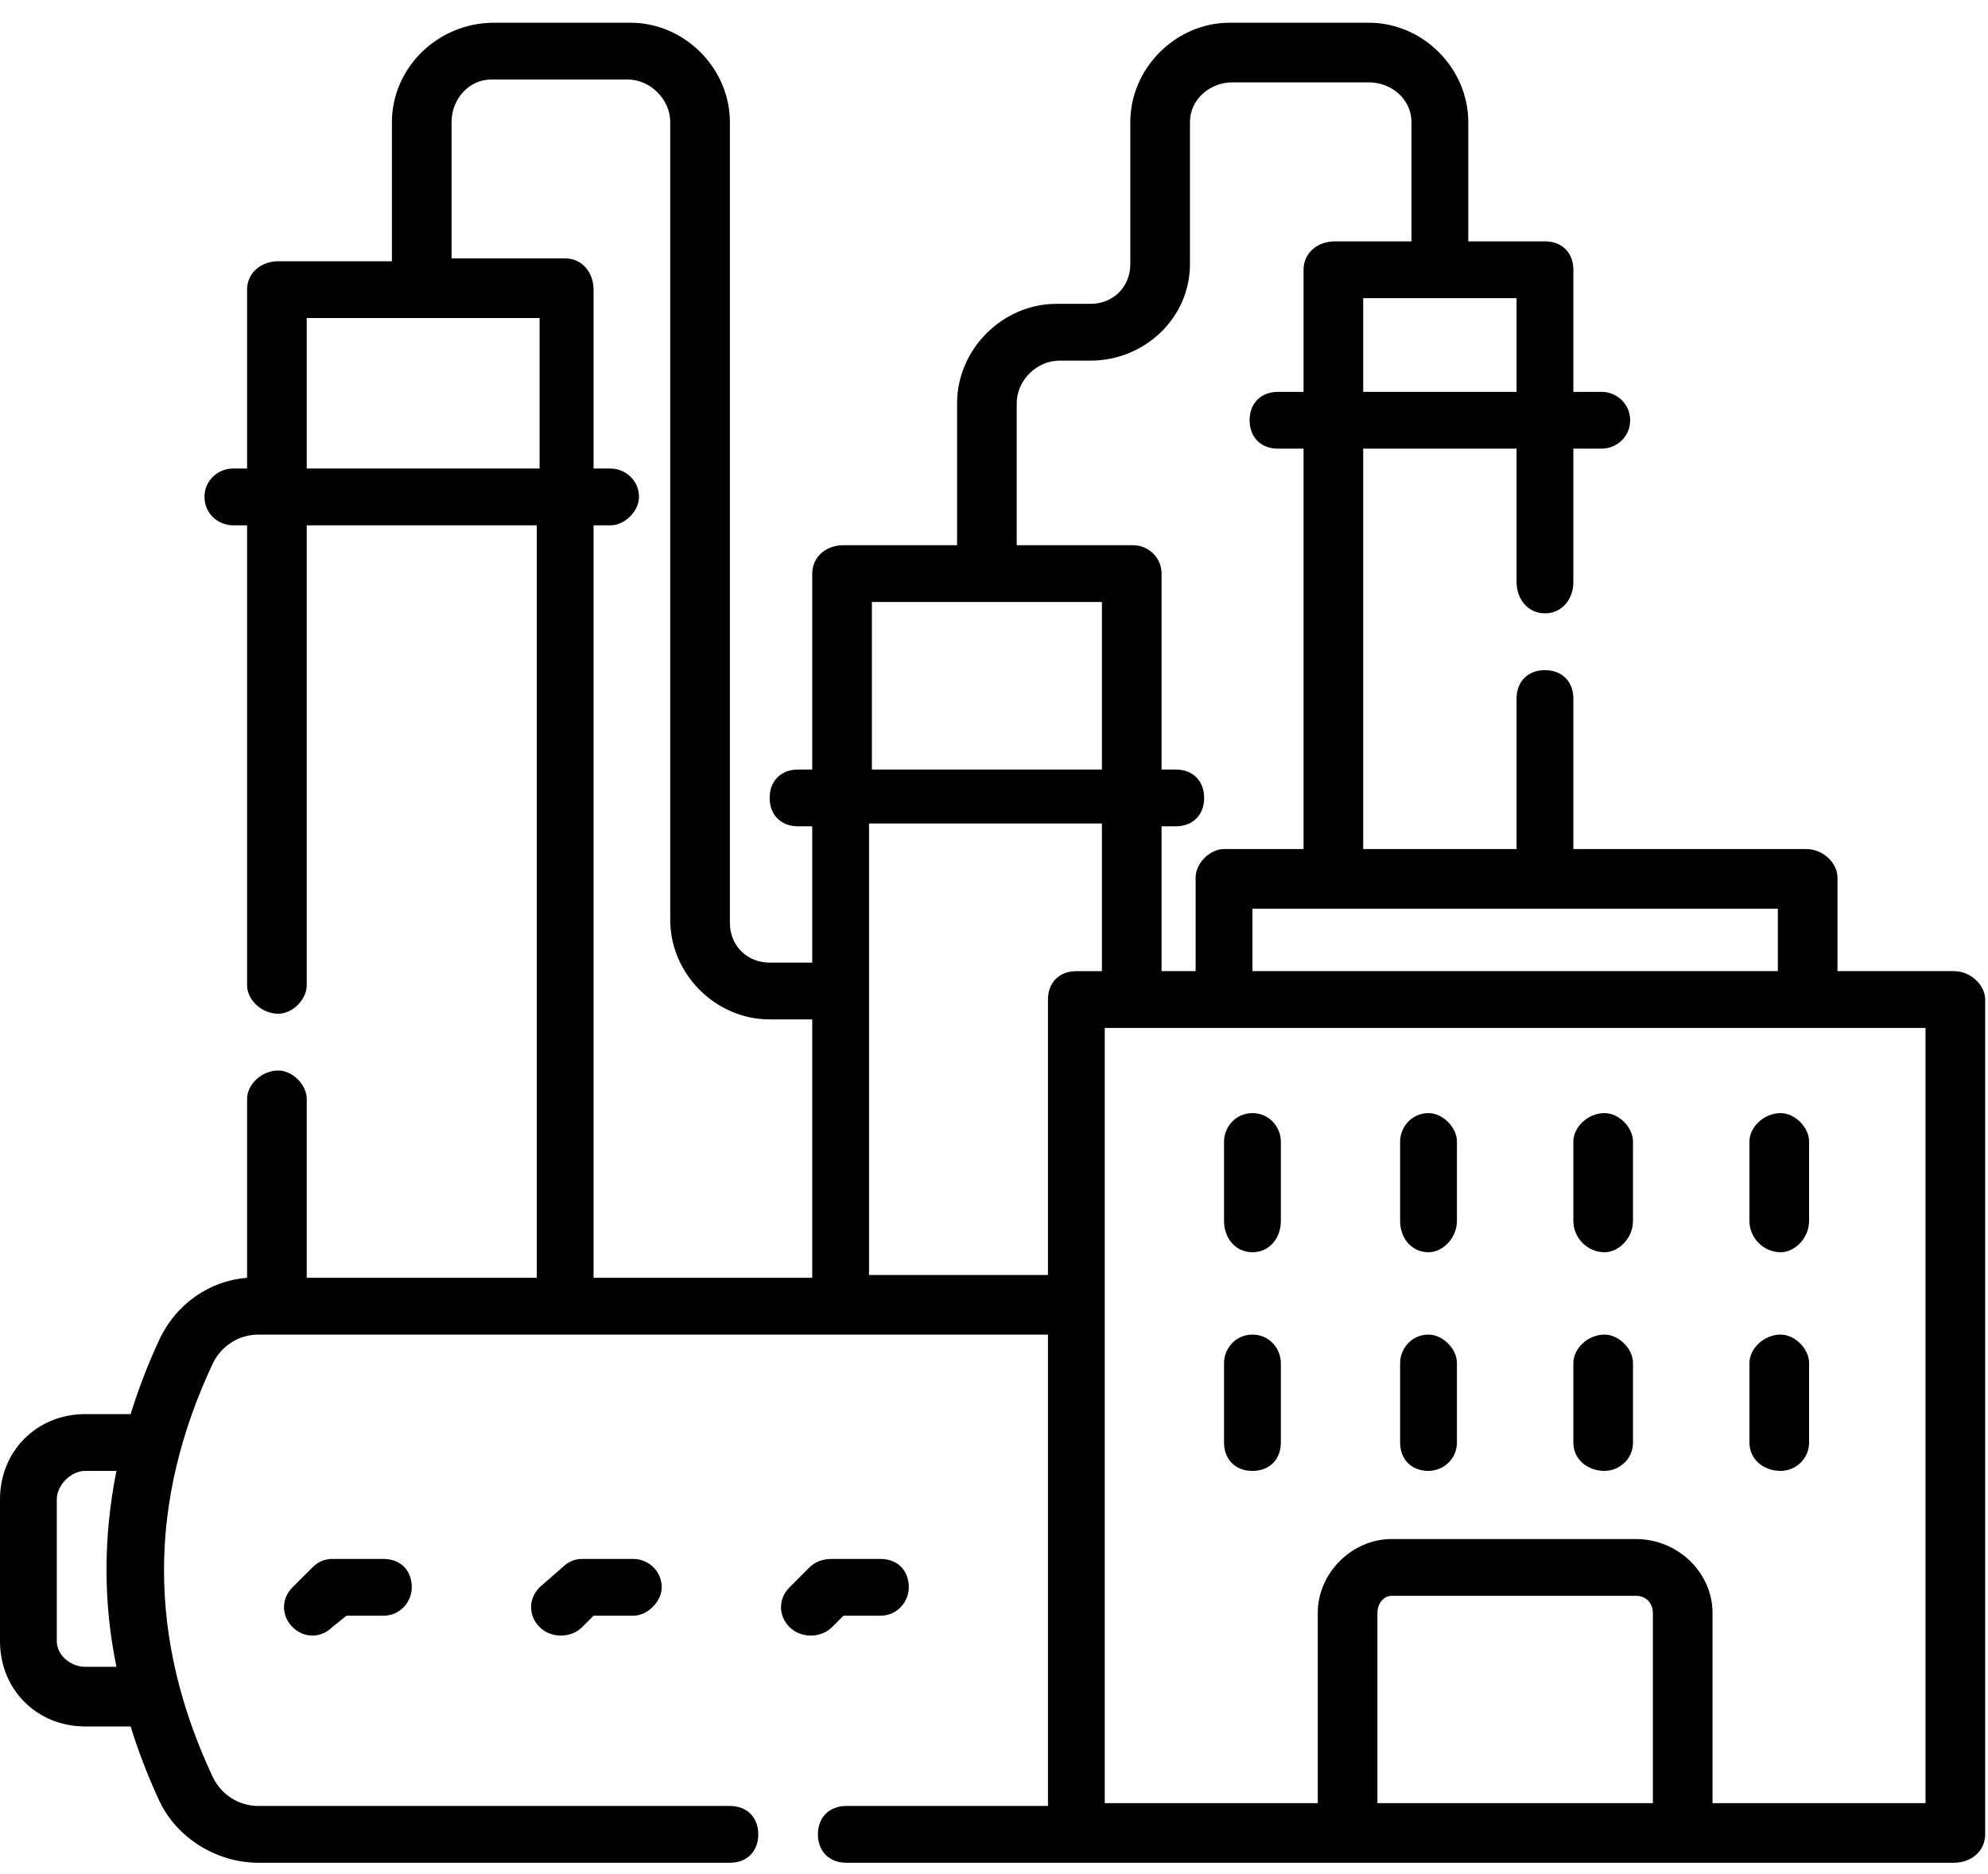 <svg version="1.2" xmlns="http://www.w3.org/2000/svg" viewBox="0 0 70 66" width="70" height="66"><style></style><filter id="f0"><feFlood flood-color="#ed0d0d" flood-opacity="1" /><feBlend mode="normal" in2="SourceGraphic"/><feComposite in2="SourceAlpha" operator="in" /></filter><g filter="url(#f0)"><path  d="m68.8 34.2h-4.1v-3.3c0-0.5-0.5-1-1.1-1h-8.2v-5.3c0-0.6-0.4-1-1-1-0.6 0-1 0.4-1 1v5.3h-5.4v-14.1h5.4v4.7c0 0.6 0.4 1.1 1 1.1 0.6 0 1-0.5 1-1.1v-4.7h1c0.5 0 1-0.4 1-1 0-0.6-0.5-1-1-1h-1v-4.3c0-0.6-0.4-1-1-1h-2.7v-4.2c0-1.9-1.6-3.5-3.5-3.5h-4.9c-1.9 0-3.5 1.6-3.5 3.5v5c0 0.8-0.6 1.4-1.4 1.4h-1.2c-1.9 0-3.5 1.6-3.5 3.5v5h-4c-0.6 0-1.1 0.4-1.1 1v6.9h-0.5c-0.6 0-1 0.4-1 1 0 0.6 0.4 1 1 1h0.5v4.8h-1.5c-0.8 0-1.4-0.6-1.4-1.4v-28.2c0-1.9-1.6-3.5-3.5-3.5h-4.8c-2 0-3.6 1.6-3.6 3.5v4.9h-4c-0.6 0-1.1 0.4-1.1 1v6.3h-0.5c-0.5 0-1 0.4-1 1 0 0.6 0.5 1 1 1h0.5v16.2c0 0.5 0.5 1 1.1 1 0.5 0 1-0.5 1-1v-16.2h8.1v26.5h-8.1v-6.3c0-0.5-0.5-1-1-1-0.6 0-1.1 0.5-1.1 1v6.3c-1.3 0.1-2.5 0.9-3.1 2.2q-0.6 1.3-1 2.6h-1.6c-1.7 0-3 1.3-3 3v5c0 1.7 1.3 3 3 3h1.6q0.4 1.3 1 2.6c0.6 1.3 2 2.2 3.5 2.2h16.6c0.6 0 1-0.4 1-1 0-0.6-0.4-1-1-1h-16.6c-0.7 0-1.3-0.4-1.6-1-2.3-4.9-2.3-9.7 0-14.6 0.3-0.6 0.9-1 1.6-1h27.8v16.6h-7.1c-0.6 0-1 0.4-1 1 0 0.6 0.4 1 1 1h39c0.6 0 1.1-0.4 1.1-1v-29.4c0-0.5-0.5-1-1.1-1zm-65.8 24.5c-0.5 0-1-0.4-1-0.9v-5c0-0.5 0.5-1 1-1h1.1q-0.7 3.5 0 6.9zm59.6-26.7v2.2h-18.5v-2.2zm-9.2-18.2h-5.4v-3.3h5.4zm-17.6 0.4c0-0.8 0.7-1.5 1.5-1.5h1.1c1.9 0 3.5-1.5 3.5-3.4v-5c0-0.8 0.7-1.4 1.5-1.4h4.8c0.8 0 1.5 0.6 1.5 1.4v4.2h-2.7c-0.6 0-1.1 0.4-1.1 1v4.3h-0.9c-0.6 0-1 0.4-1 1 0 0.6 0.4 1 1 1h0.9v14.1h-2.8c-0.5 0-1 0.5-1 1v3.3h-1.2v-5.1h0.5c0.6 0 1-0.4 1-1 0-0.6-0.4-1-1-1h-0.5v-6.9c0-0.6-0.5-1-1-1h-4.1c0 0 0-5 0-5zm-5.1 7h8.1v5.9h-8.1zm-19.9-4.7v-5.3h8.2v5.3zm10.1 2h0.6c0.5 0 1-0.5 1-1 0-0.6-0.5-1-1-1h-0.6v-6.3c0-0.6-0.4-1.1-1-1.1h-4v-4.8c0-0.8 0.6-1.5 1.4-1.5h4.8c0.8 0 1.5 0.7 1.5 1.5v28.1c0 1.9 1.6 3.5 3.5 3.5h1.5v9.1h-7.7zm9.7 26.4v-15.9h8.2v5.2h-0.9c-0.6 0-1 0.4-1 1v9.7c0 0-6.3 0-6.3 0zm37.2 18.6h-7.5v-6.7c0-1.4-1.2-2.6-2.7-2.6h-8.6c-1.4 0-2.6 1.2-2.6 2.6v6.7h-7.5v-27.3h28.9zm-19.3 0v-6.7c0-0.3 0.2-0.6 0.5-0.6h8.6c0.4 0 0.6 0.3 0.6 0.6v6.7z"/><path  d="m44.1 47c-0.6 0-1 0.5-1 1v2.8c0 0.6 0.4 1 1 1 0.6 0 1-0.4 1-1v-2.8c0-0.5-0.4-1-1-1z"/><path  d="m50.3 47c-0.6 0-1 0.5-1 1v2.8c0 0.6 0.4 1 1 1 0.5 0 1-0.4 1-1v-2.8c0-0.5-0.5-1-1-1z"/><path  d="m56.5 47c-0.6 0-1.1 0.5-1.1 1v2.8c0 0.6 0.5 1 1.1 1 0.5 0 1-0.4 1-1v-2.8c0-0.5-0.5-1-1-1z"/><path  d="m62.7 47c-0.6 0-1.1 0.5-1.1 1v2.8c0 0.6 0.5 1 1.1 1 0.5 0 1-0.4 1-1v-2.8c0-0.5-0.5-1-1-1z"/><path  d="m44.1 39.2c-0.6 0-1 0.5-1 1v2.8c0 0.6 0.4 1.1 1 1.1 0.6 0 1-0.5 1-1.1v-2.8c0-0.5-0.4-1-1-1z"/><path  d="m50.3 39.2c-0.6 0-1 0.5-1 1v2.8c0 0.6 0.4 1.1 1 1.1 0.5 0 1-0.5 1-1.1v-2.8c0-0.5-0.5-1-1-1z"/><path  d="m56.5 39.2c-0.6 0-1.1 0.5-1.1 1v2.8c0 0.6 0.5 1.1 1.1 1.1 0.5 0 1-0.5 1-1.1v-2.8c0-0.5-0.5-1-1-1z"/><path  d="m62.7 39.2c-0.6 0-1.1 0.5-1.1 1v2.8c0 0.6 0.5 1.1 1.1 1.1 0.5 0 1-0.5 1-1.1v-2.8c0-0.5-0.5-1-1-1z"/><path  d="m11.7 54.9q-0.4 0-0.7 0.3l-0.7 0.7c-0.4 0.4-0.4 1 0 1.4 0.4 0.4 1 0.4 1.4 0l0.5-0.4h1.3c0.6 0 1-0.5 1-1 0-0.6-0.4-1-1-1 0 0-1.8 0-1.8 0z"/><path  d="m20.5 54.9q-0.4 0-0.7 0.3l-0.8 0.7c-0.4 0.4-0.4 1 0 1.4 0.4 0.4 1.1 0.4 1.5 0l0.4-0.4h1.4c0.5 0 1-0.5 1-1 0-0.6-0.5-1-1-1 0 0-1.8 0-1.8 0z"/><path  d="m29.7 56.9h1.3c0.6 0 1-0.5 1-1 0-0.6-0.4-1-1-1h-1.7q-0.5 0-0.8 0.3l-0.7 0.7c-0.4 0.4-0.4 1 0 1.4 0.4 0.4 1.1 0.4 1.5 0z"/></g></svg>